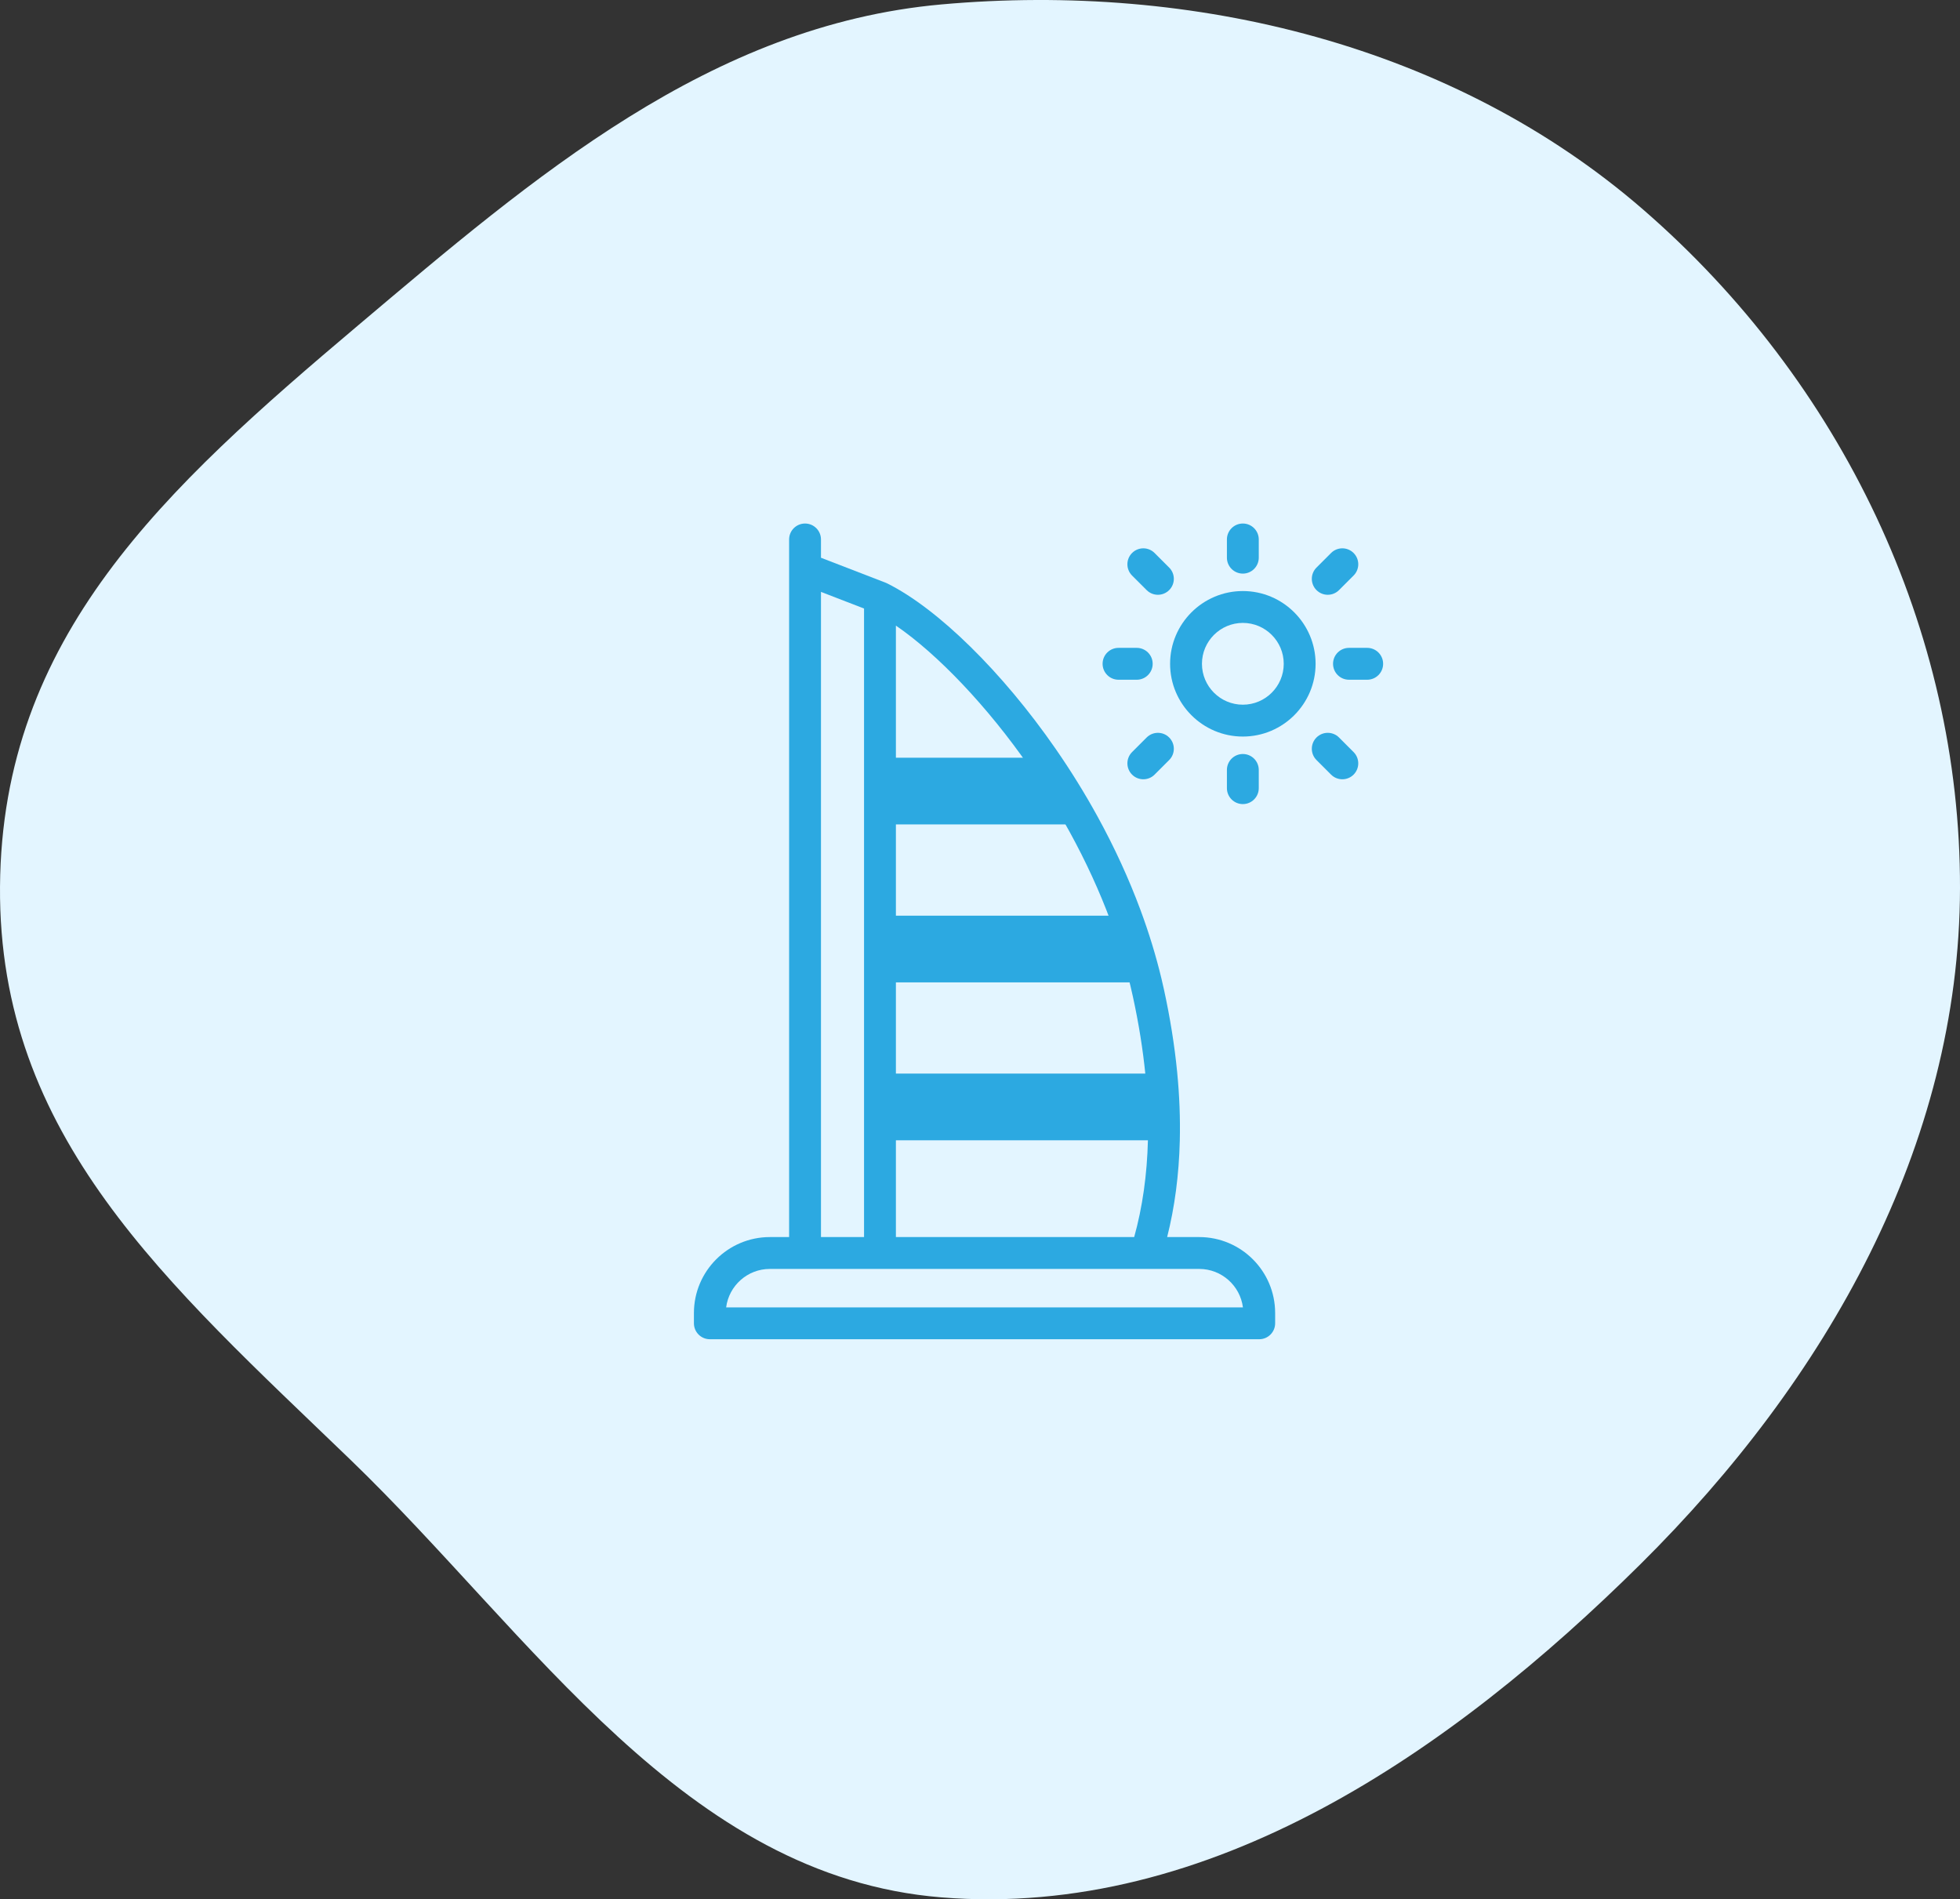 <?xml version="1.0" encoding="UTF-8"?> <svg xmlns="http://www.w3.org/2000/svg" width="161" height="156" viewBox="0 0 161 156" fill="none"><rect x="0" y="0" width="161" height="156" fill="#333333" stroke="none"/> <path fill-rule="evenodd" clip-rule="evenodd" d="M77.326 155.843C56.208 154.132 43.785 134.354 28.777 119.889C13.731 105.387 -0.15 93.356 0.001 72.817C0.152 52.316 13.49 40.167 29.464 26.684C43.837 14.552 58.327 2.069 77.326 0.364C98.108 -1.5 119.444 3.742 134.978 17.218C151.292 31.371 161.043 51.764 161 72.954C160.957 94.107 150.036 113.335 134.754 128.474C119.258 143.824 99.435 157.634 77.326 155.843Z" fill="#E3F5FF"></path> <path d="M89.022 67.715H72.285V62.236H85.629C86.82 63.952 87.963 65.787 89.022 67.715Z" fill="#2CA9E1"></path> <path d="M94.136 80.689H72.285V75.209H92.461C93.123 76.993 93.689 78.826 94.136 80.689Z" fill="#2CA9E1"></path> <path d="M95.606 93.66H72.285V88.181H95.395C95.589 90.162 95.647 91.987 95.606 93.66Z" fill="#2CA9E1"></path> <path d="M102.091 48.546C98.796 48.546 96.115 51.227 96.115 54.522C96.115 57.818 98.796 60.498 102.091 60.498C105.386 60.498 108.067 57.818 108.067 54.522C108.067 51.227 105.386 48.546 102.091 48.546ZM102.091 57.881C100.239 57.881 98.732 56.374 98.732 54.522C98.732 52.67 100.239 51.163 102.091 51.163C103.943 51.163 105.45 52.67 105.45 54.522C105.45 56.374 103.943 57.881 102.091 57.881Z" fill="#2CA9E1"></path> <path d="M102.091 47.114C102.813 47.114 103.399 46.528 103.399 45.805V44.309C103.399 43.586 102.813 43 102.091 43C101.368 43 100.782 43.586 100.782 44.309V45.805C100.782 46.528 101.368 47.114 102.091 47.114Z" fill="#2CA9E1"></path> <path d="M103.399 64.736V63.24C103.399 62.517 102.813 61.931 102.091 61.931C101.368 61.931 100.782 62.517 100.782 63.24V64.736C100.782 65.459 101.368 66.045 102.091 66.045C102.813 66.045 103.399 65.459 103.399 64.736Z" fill="#2CA9E1"></path> <path d="M112.305 53.213H110.809C110.086 53.213 109.5 53.799 109.5 54.522C109.5 55.245 110.086 55.831 110.809 55.831H112.305C113.028 55.831 113.614 55.245 113.614 54.522C113.614 53.799 113.028 53.213 112.305 53.213Z" fill="#2CA9E1"></path> <path d="M91.879 55.831H93.375C94.098 55.831 94.684 55.245 94.684 54.522C94.684 53.799 94.098 53.213 93.375 53.213H91.879C91.156 53.213 90.57 53.799 90.57 54.522C90.57 55.245 91.156 55.831 91.879 55.831Z" fill="#2CA9E1"></path> <path d="M109.066 48.853C109.401 48.853 109.735 48.725 109.991 48.469L111.189 47.271C111.7 46.76 111.7 45.932 111.188 45.421C110.678 44.91 109.849 44.91 109.338 45.421L108.14 46.619C107.629 47.13 107.629 47.958 108.14 48.469C108.396 48.725 108.731 48.853 109.066 48.853Z" fill="#2CA9E1"></path> <path d="M94.189 60.575L92.991 61.773C92.48 62.284 92.48 63.113 92.991 63.624C93.246 63.88 93.581 64.007 93.916 64.007C94.251 64.007 94.586 63.88 94.841 63.624L96.039 62.426C96.55 61.915 96.55 61.087 96.039 60.575C95.528 60.064 94.7 60.064 94.189 60.575Z" fill="#2CA9E1"></path> <path d="M109.991 60.575C109.48 60.064 108.651 60.064 108.14 60.575C107.629 61.086 107.629 61.915 108.14 62.426L109.338 63.624C109.593 63.879 109.928 64.007 110.263 64.007C110.598 64.007 110.933 63.879 111.188 63.624C111.699 63.113 111.699 62.285 111.188 61.773L109.991 60.575Z" fill="#2CA9E1"></path> <path d="M94.189 48.469C94.444 48.725 94.779 48.853 95.114 48.853C95.449 48.853 95.784 48.725 96.039 48.469C96.55 47.959 96.55 47.13 96.039 46.619L94.841 45.421C94.33 44.91 93.502 44.91 92.991 45.421C92.48 45.932 92.48 46.761 92.991 47.272L94.189 48.469Z" fill="#2CA9E1"></path> <path d="M98.507 101.608H95.873C96.494 99.155 96.843 96.501 96.912 93.694C96.957 91.885 96.884 89.987 96.695 88.055C96.483 85.877 96.118 83.595 95.61 81.272C95.546 80.976 95.477 80.681 95.406 80.383C94.958 78.515 94.379 76.621 93.686 74.754C92.736 72.189 91.552 69.609 90.167 67.086C89.118 65.174 87.952 63.291 86.702 61.491C82.341 55.198 77.052 50.004 72.892 47.926C72.848 47.903 72.802 47.883 72.755 47.864L67.437 45.811V44.309C67.437 43.586 66.852 43 66.129 43C65.406 43 64.82 43.586 64.82 44.309V101.608H63.238C59.799 101.608 57.001 104.406 57.001 107.845V108.691C57.001 109.414 57.587 110 58.31 110H103.436C104.158 110 104.744 109.414 104.744 108.691V107.845C104.744 104.406 101.947 101.608 98.507 101.608ZM84.552 62.983C85.75 64.708 86.867 66.513 87.873 68.345C89.196 70.756 90.326 73.218 91.232 75.663C91.889 77.434 92.437 79.228 92.861 80.991C92.927 81.27 92.992 81.55 93.053 81.831C93.539 84.053 93.888 86.233 94.091 88.309C94.269 90.136 94.338 91.925 94.295 93.628V93.629C94.225 96.49 93.846 99.169 93.165 101.608H73.592V51.385C77.03 53.739 81.133 58.05 84.552 62.983ZM67.437 48.616L70.975 49.982V101.608H67.437V48.616ZM59.648 107.383C59.875 105.604 61.399 104.225 63.238 104.225H98.508C100.347 104.225 101.87 105.604 102.098 107.383H59.648Z" fill="#2CA9E1"></path> </svg> 